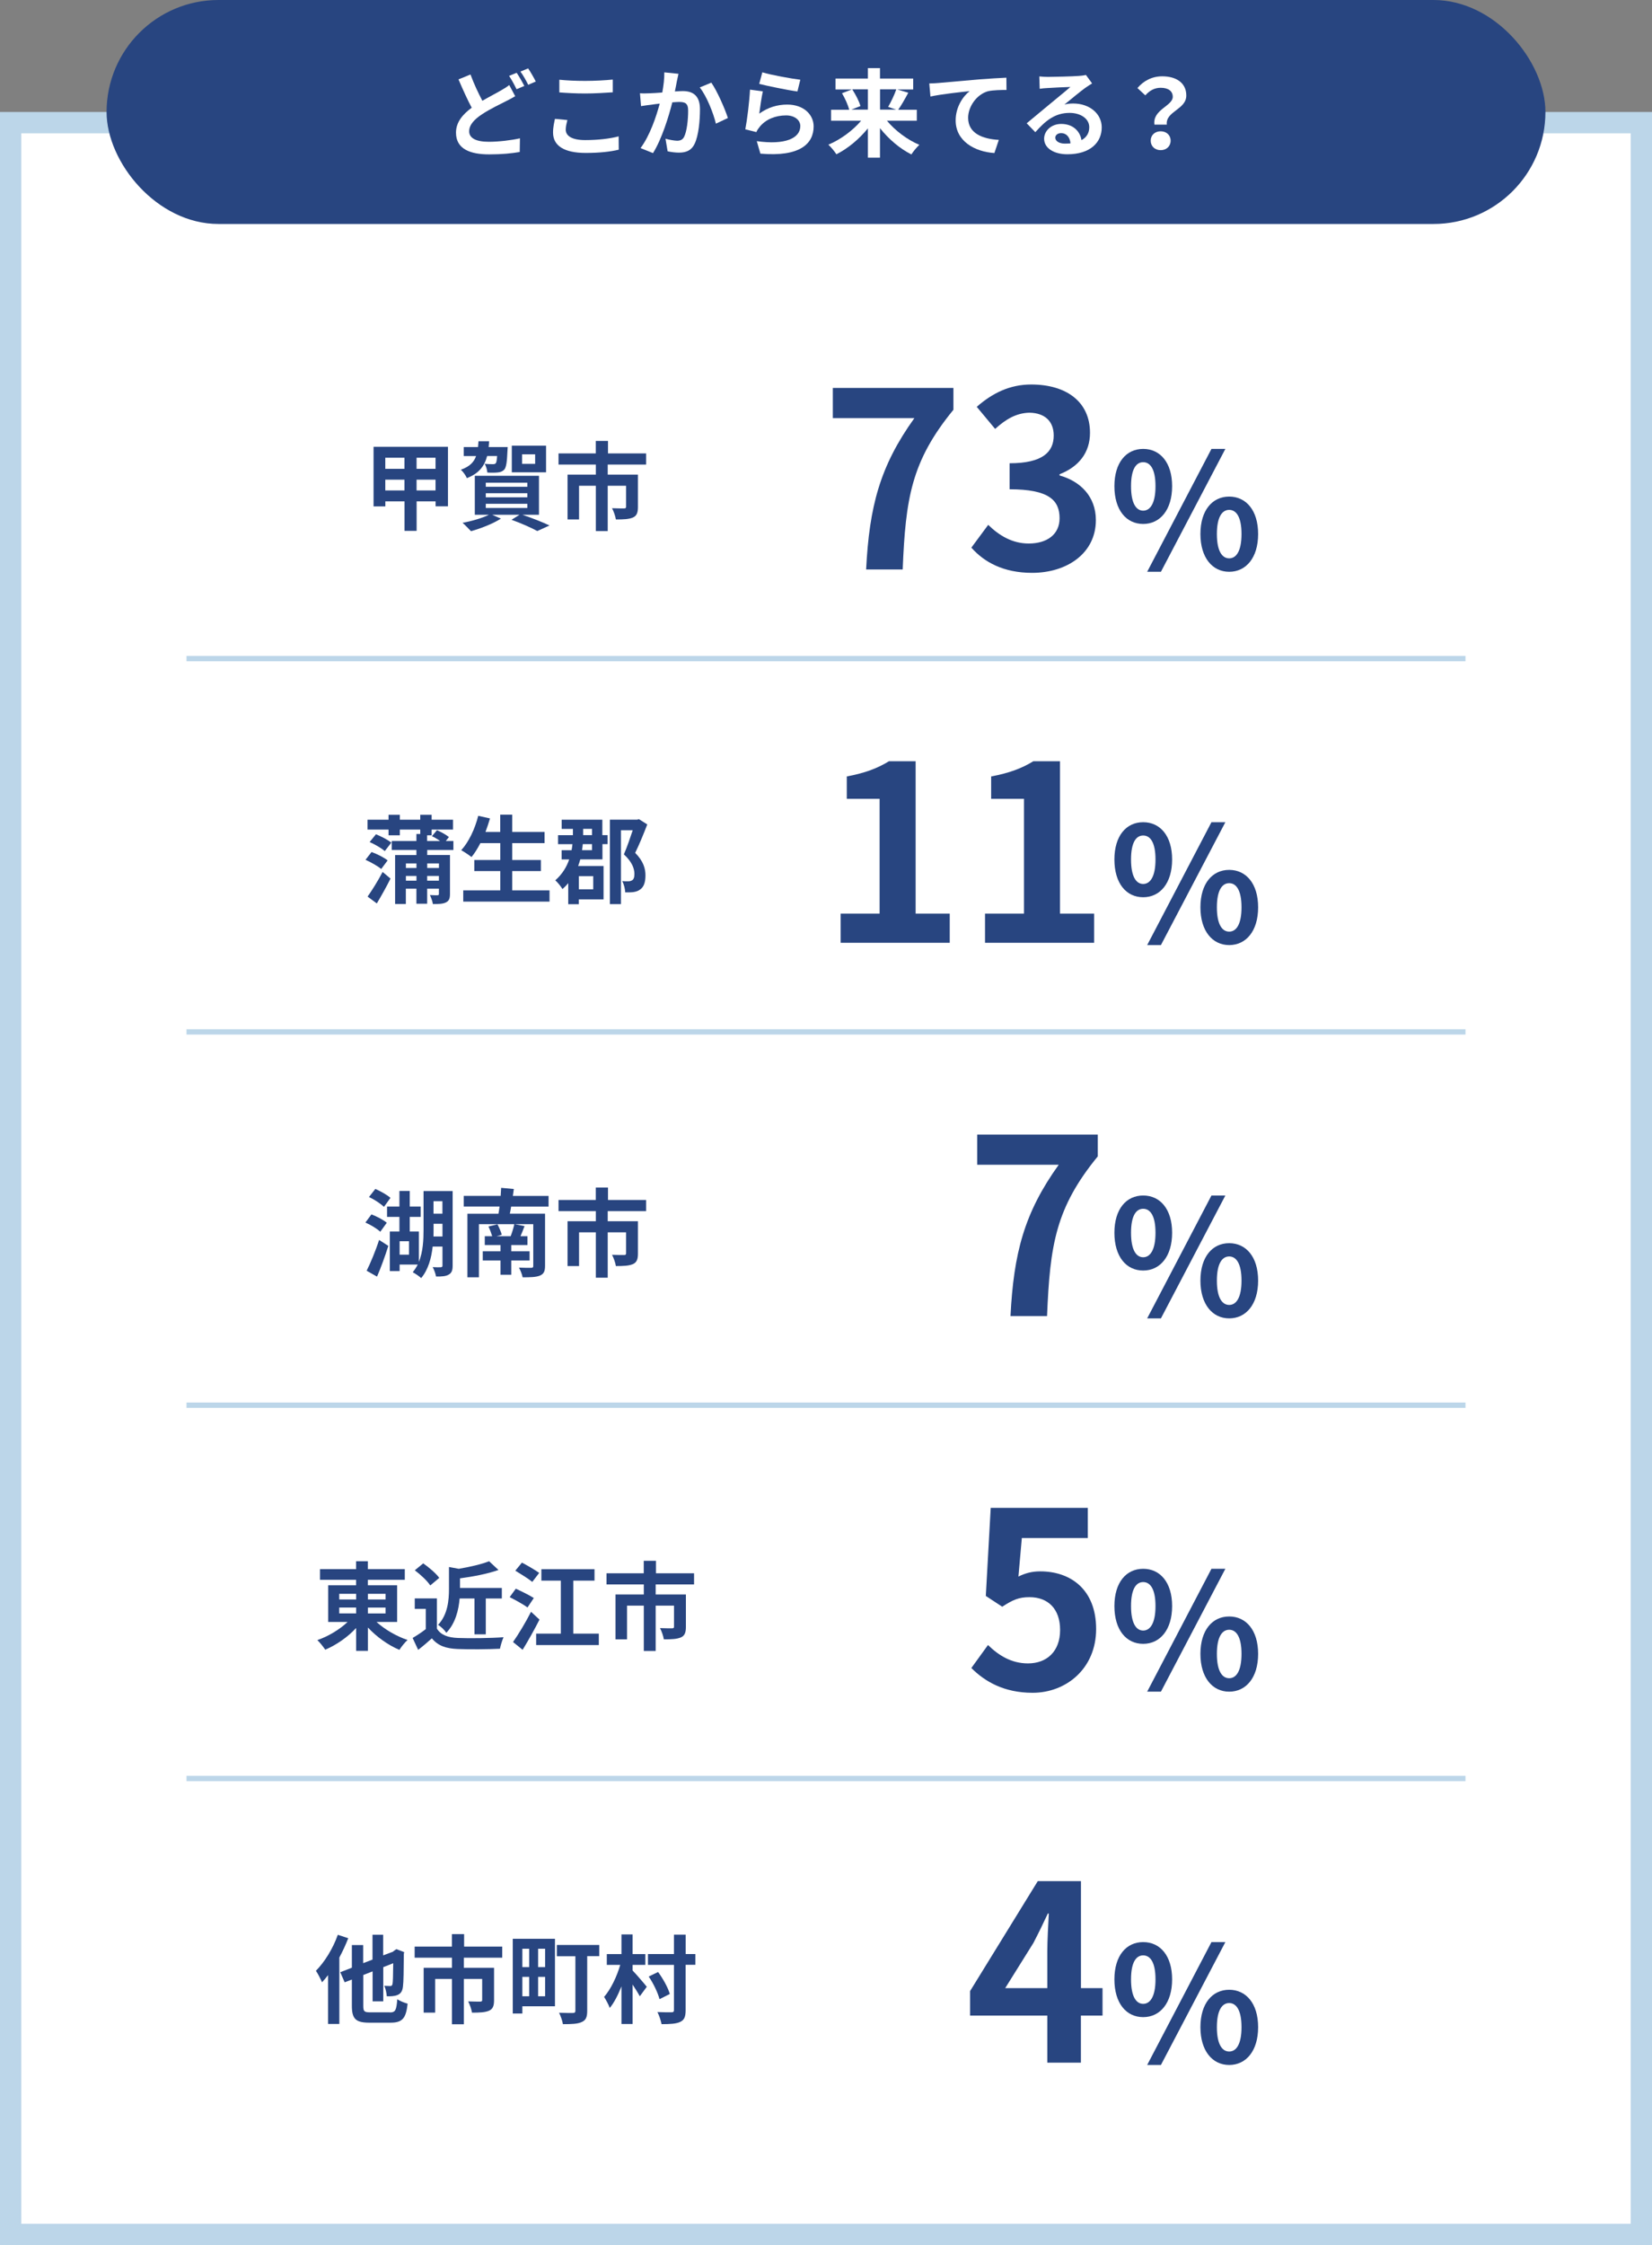 <?xml version="1.0" encoding="UTF-8"?><svg id="b" xmlns="http://www.w3.org/2000/svg" width="310" height="421" viewBox="0 0 310 421"><rect x="0" y="0" width="310" height="421" fill="#808080" stroke="none"/><defs><style>.e{fill:#bcd6e9;}.e,.f,.g{stroke-width:0px;}.f{fill:#284580;}.h{fill:none;stroke:#bcd6e9;stroke-miterlimit:10;}.g{fill:#fff;}</style></defs><g id="c"><g id="d"><rect class="g" x="2" y="23" width="306" height="396"/><path class="e" d="M306,25v392H4V25h302M310,21H0v400h310V21h0Z"/><path class="f" d="M84.06,83.78v11.16h-2.32v-.92h-3.56v5.53h-2.27v-5.53h-3.6v.94h-2.21v-11.18h13.97ZM72.3,85.83v2.09h3.6v-2.09h-3.6ZM75.9,91.97v-2.02h-3.6v2.02h3.6ZM81.73,85.83h-3.56v2.09h3.56v-2.09ZM81.73,91.97v-2.02h-3.56v2.02h3.56Z"/><path class="f" d="M91.41,85.52c-.49,1.85-1.49,3.24-3.8,4.14-.2-.5-.72-1.22-1.13-1.58,1.66-.58,2.45-1.42,2.86-2.56h-2.32v-1.69h2.68c.04-.34.07-.7.09-1.08h2c-.02.38-.05.74-.09,1.08h3.57s-.02.45-.04.68c-.09,2.12-.23,3.13-.61,3.56-.32.32-.68.47-1.19.52-.41.05-1.17.07-1.98.02-.04-.5-.23-1.19-.5-1.64.67.07,1.28.07,1.53.07s.4-.02.54-.16c.13-.14.2-.52.27-1.37h-1.87ZM98.06,96.54c1.82.61,3.85,1.42,5.06,2l-2.3,1.04c-1.06-.59-2.97-1.44-4.83-2.11l1.5-.94h-5.13l1.64.72c-1.5.97-3.8,1.85-5.62,2.36-.38-.41-1.13-1.19-1.58-1.57,1.75-.32,3.71-.9,4.95-1.51h-2.65v-7.31h12.04v7.31h-3.08ZM91.16,91.28h7.8v-.77h-7.8v.77ZM91.16,93.26h7.8v-.77h-7.8v.77ZM91.16,95.26h7.8v-.79h-7.8v.79ZM102.47,88.57h-6.43v-4.99h6.43v4.99ZM100.42,85.2h-2.45v1.78h2.45v-1.78Z"/><path class="f" d="M114.04,87.11v1.89h5.67v6.09c0,1.03-.22,1.64-.95,1.96-.76.32-1.78.36-3.19.36-.09-.61-.41-1.53-.72-2.11.9.04,1.96.04,2.25.04s.38-.09.38-.29v-3.96h-3.44v8.5h-2.23v-8.5h-3.15v6.32h-2.16v-8.41h5.31v-1.89h-7v-2.09h6.99v-2.34h2.29v2.34h7.15v2.09h-7.18Z"/><path class="f" d="M171.6,78.41h-15.32v-5.66h22.63v4.09c-7.91,9.66-8.97,16.61-9.52,29.95h-6.86c.6-11.82,2.58-19.37,9.06-28.39Z"/><path class="f" d="M182.27,102.7l3.17-4.28c2.02,1.98,4.51,3.5,7.59,3.5,3.45,0,5.8-1.7,5.8-4.74,0-3.36-1.98-5.43-9.38-5.43v-4.88c6.26,0,8.28-2.16,8.28-5.2,0-2.67-1.66-4.23-4.55-4.28-2.44.05-4.42,1.2-6.44,3.04l-3.45-4.14c2.94-2.58,6.21-4.19,10.21-4.19,6.58,0,11.04,3.22,11.04,9.06,0,3.68-2.07,6.35-5.71,7.77v.23c3.86,1.06,6.81,3.91,6.81,8.37,0,6.26-5.47,9.89-11.96,9.89-5.38,0-9.02-2.02-11.41-4.74Z"/><path class="f" d="M209.12,91.17c0-4.44,2.22-6.99,5.4-6.99s5.43,2.55,5.43,6.99-2.25,7.08-5.43,7.08-5.4-2.61-5.4-7.08ZM216.83,91.17c0-3.27-1.02-4.5-2.31-4.5s-2.28,1.23-2.28,4.5.99,4.59,2.28,4.59,2.31-1.32,2.31-4.59ZM227.33,84.18h2.61l-12.09,23.04h-2.58l12.06-23.04ZM225.26,100.14c0-4.47,2.25-7.02,5.4-7.02s5.43,2.55,5.43,7.02-2.28,7.08-5.43,7.08-5.4-2.64-5.4-7.08ZM232.97,100.14c0-3.27-1.02-4.53-2.31-4.53s-2.31,1.26-2.31,4.53,1.02,4.56,2.31,4.56,2.31-1.29,2.31-4.56Z"/><rect class="f" x="20" y="0" width="270" height="42" rx="21" ry="21"/><path class="g" d="M96.68,18.04c-.54.32-1.1.63-1.76.95-1.1.58-2.77,1.33-4.41,2.4-1.48.97-2.47,2-2.47,3.24s1.22,1.96,3.71,1.96c1.82,0,4.23-.29,5.82-.65l-.04,2.56c-1.51.27-3.4.45-5.73.45-3.55,0-6.23-.99-6.23-4.07,0-1.96,1.24-3.42,2.95-4.68-.81-1.51-1.67-3.42-2.48-5.31l2.25-.92c.68,1.85,1.51,3.57,2.23,4.93,1.31-.77,2.57-1.4,3.4-1.89.67-.38,1.17-.68,1.64-1.06l1.12,2.09ZM96.95,13.65c.45.65,1.1,1.8,1.44,2.47l-1.46.61c-.36-.74-.92-1.8-1.4-2.5l1.42-.58ZM99.1,12.82c.47.68,1.13,1.84,1.44,2.47l-1.42.61c-.38-.76-.95-1.8-1.46-2.48l1.44-.59Z"/><path class="g" d="M106.47,22.51c-.16.65-.31,1.21-.31,1.8,0,1.13,1.08,1.96,3.66,1.96,2.41,0,4.68-.27,6.27-.7l.02,2.5c-1.55.38-3.69.61-6.19.61-4.09,0-6.14-1.37-6.14-3.82,0-1.04.22-1.91.36-2.57l2.34.22ZM104.96,14.95c1.33.14,2.99.22,4.86.22,1.76,0,3.8-.11,5.17-.25v2.39c-1.24.09-3.46.22-5.15.22-1.87,0-3.42-.09-4.88-.2v-2.38Z"/><path class="g" d="M127.32,13.83c-.11.47-.23,1.03-.32,1.48-.09.54-.23,1.19-.36,1.84.59-.04,1.13-.07,1.49-.07,1.89,0,3.22.85,3.22,3.4,0,2.11-.25,4.95-1.01,6.5-.59,1.24-1.58,1.64-2.94,1.64-.68,0-1.53-.11-2.12-.25l-.4-2.36c.68.2,1.71.38,2.18.38.59,0,1.06-.18,1.33-.77.5-.99.74-3.12.74-4.88,0-1.42-.61-1.62-1.75-1.62-.29,0-.72.04-1.22.07-.68,2.7-1.98,6.9-3.62,9.52l-2.34-.94c1.75-2.34,2.95-5.91,3.6-8.34-.63.07-1.19.14-1.53.2-.5.05-1.42.18-1.98.27l-.2-2.41c.65.05,1.24.02,1.89,0,.56-.02,1.4-.07,2.3-.14.25-1.37.4-2.67.38-3.78l2.65.27ZM133.48,15.5c1.08,1.53,2.57,4.93,3.11,6.63l-2.25,1.06c-.47-1.98-1.75-5.2-3.03-6.79l2.16-.9Z"/><path class="g" d="M142.49,21.3c1.62-1.17,3.39-1.69,5.24-1.69,3.13,0,4.95,1.93,4.95,4.09,0,3.26-2.58,5.76-9.99,5.11l-.68-2.34c5.35.76,8.17-.56,8.17-2.83,0-1.15-1.1-2-2.66-2-2.02,0-3.8.74-4.92,2.09-.32.4-.52.68-.67,1.04l-2.07-.52c.34-1.75.77-5.22.88-7.44l2.41.32c-.23.99-.54,3.13-.67,4.16ZM143.05,13.56c1.69.52,5.56,1.21,7.13,1.39l-.54,2.2c-1.8-.23-5.78-1.06-7.17-1.42l.58-2.16Z"/><path class="g" d="M166.42,22.62c1.55,1.87,3.85,3.6,6.1,4.54-.49.43-1.17,1.28-1.5,1.8-2.16-1.08-4.27-2.88-5.89-4.93v5.53h-2.27v-5.49c-1.64,2.02-3.75,3.78-5.91,4.86-.34-.52-1.01-1.37-1.51-1.8,2.27-.94,4.59-2.65,6.16-4.5h-5.65v-2.05h3.4c-.2-.86-.77-2.12-1.35-3.1l1.85-.7h-3.06v-2.05h6.07v-1.96h2.27v1.96h6.23v2.05h-2.99l2.07.61c-.63,1.17-1.31,2.38-1.89,3.19h3.49v2.05h-5.64ZM159.93,16.76c.63.97,1.3,2.25,1.53,3.13l-1.71.67h3.11v-3.8h-2.93ZM165.14,16.76v3.8h3.03l-1.51-.52c.52-.88,1.17-2.23,1.53-3.28h-3.04Z"/><path class="g" d="M176.12,15.56c1.48-.14,4.43-.4,7.69-.68,1.84-.14,3.8-.25,5.04-.31l.02,2.3c-.95,0-2.48.02-3.44.23-2.14.58-3.76,2.88-3.76,4.99,0,2.94,2.75,3.98,5.76,4.14l-.83,2.47c-3.75-.25-7.27-2.27-7.27-6.12,0-2.57,1.44-4.59,2.63-5.49-1.53.16-5.29.56-7.36,1.01l-.22-2.45c.7-.02,1.39-.05,1.75-.09Z"/><path class="g" d="M204.92,15.65c-.43.27-.85.54-1.24.81-.95.67-2.83,2.25-3.94,3.15.59-.16,1.1-.2,1.67-.2,3.02,0,5.33,1.89,5.33,4.48,0,2.81-2.14,5.04-6.45,5.04-2.49,0-4.36-1.13-4.36-2.92,0-1.44,1.31-2.77,3.21-2.77,2.2,0,3.53,1.35,3.8,3.04.97-.52,1.46-1.35,1.46-2.43,0-1.6-1.62-2.68-3.69-2.68-2.74,0-4.52,1.46-6.43,3.62l-1.62-1.67c1.26-1.03,3.4-2.84,4.47-3.71.99-.83,2.84-2.32,3.73-3.1-.92.02-3.37.13-4.3.2-.49.02-1.04.07-1.46.14l-.07-2.32c.5.05,1.12.09,1.62.09.94,0,4.75-.09,5.76-.18.74-.05,1.15-.13,1.37-.18l1.15,1.58ZM200.88,26.87c-.11-1.15-.77-1.91-1.75-1.91-.67,0-1.1.4-1.1.85,0,.67.76,1.12,1.8,1.12.38,0,.72-.02,1.04-.05Z"/><path class="g" d="M220.07,18.15c0-1.08-.86-1.69-2.27-1.69-1.12,0-2.05.49-2.88,1.42l-1.48-1.37c1.13-1.33,2.72-2.2,4.65-2.2,2.61,0,4.52,1.21,4.52,3.6,0,2.65-3.93,2.95-3.66,5.46h-2.32c-.38-2.83,3.44-3.48,3.44-5.22ZM217.8,24.62c1.08,0,1.87.72,1.87,1.76s-.79,1.78-1.87,1.78-1.87-.74-1.87-1.78.79-1.76,1.87-1.76Z"/><line class="h" x1="35" y1="123.5" x2="275" y2="123.5"/><path class="f" d="M71.54,162.96c-.63-.54-1.94-1.28-2.95-1.73l1.13-1.46c1.03.36,2.36,1.04,3.02,1.57l-1.21,1.62ZM80.17,159.38v.95h4.27v7.29c0,.88-.18,1.31-.76,1.6s-1.39.31-2.45.31c-.07-.52-.32-1.21-.56-1.69.58.04,1.22.04,1.42.04.2-.02.27-.07.27-.27v-.97h-2.2v2.83h-2.02v-2.83h-1.98v2.88h-2.02v-9.18h4v-.95h-4.63v-1.69h4.63v-1.31h.72v-.83h-3.83v1.08h-2.12v-1.08h-3.94v-1.85h3.94v-.92h2.12v.92h3.83v-.92h2.14v.92h4.01v1.85h-4.01v1.08h-.85v1.06h2.43c-.47-.34-1.04-.68-1.53-.9l.94-1.12c.79.32,1.73.86,2.25,1.28l-.58.74h1.42v1.69h-4.93ZM68.97,168.14c.79-1.12,1.93-2.92,2.83-4.63l1.48,1.24c-.76,1.53-1.71,3.22-2.57,4.66l-1.73-1.28ZM70.55,156.44c.94.38,2.23,1.04,2.88,1.57l-1.22,1.58c-.61-.52-1.85-1.26-2.85-1.69l1.19-1.46ZM76.17,161.91v.85h1.98v-.85h-1.98ZM78.15,165.14v-.88h-1.98v.88h1.98ZM80.17,161.91v.85h2.2v-.85h-2.2ZM82.36,165.14v-.88h-2.2v.88h2.2Z"/><path class="f" d="M103.12,166.96v2.11h-16.19v-2.11h6.95v-3.62h-4.88v-2.07h4.88v-3.17h-3.73c-.52.99-1.08,1.91-1.67,2.61-.43-.34-1.39-.99-1.93-1.28,1.4-1.51,2.58-4,3.19-6.45l2.21.49c-.25.86-.54,1.71-.85,2.54h2.77v-3.24h2.25v3.24h6.07v2.09h-6.07v3.17h5.38v2.07h-5.38v3.62h6.99Z"/><path class="f" d="M113.05,156.6h.97v1.69h-.97v2.86h-4.16c-.11.41-.25.83-.4,1.24h4.77v6.27h-4.65v.9h-1.98v-3.96c-.32.4-.68.76-1.08,1.12-.29-.49-.92-1.28-1.35-1.64,1.33-1.17,2.14-2.54,2.61-3.92h-1.42v-1.73h1.87c.07-.4.13-.76.16-1.13h-2.7v-1.69h2.79v-1.17h-2.11v-1.73h7.63v2.9ZM108.62,164.29v2.47h2.7v-2.47h-2.7ZM111.09,158.29h-1.73c-.04.38-.07.74-.14,1.13h1.87v-1.13ZM109.43,156.6h1.66v-1.17h-1.66v1.17ZM121.46,154.6c-.68,1.76-1.51,3.8-2.27,5.33,1.6,1.6,1.93,3.02,1.93,4.21,0,1.33-.31,2.2-1.03,2.68-.32.25-.77.4-1.28.47-.41.05-.97.05-1.49.04-.02-.59-.22-1.49-.56-2.11.45.05.83.05,1.1.04.27,0,.52-.04.74-.18.32-.18.45-.58.45-1.21,0-.99-.45-2.27-1.98-3.66.58-1.3,1.19-3.13,1.66-4.52h-2.21v13.85h-2.07v-15.84h5.11l.34-.09,1.57.99Z"/><path class="f" d="M157.75,171.32h7.31v-21.53h-6.16v-4.19c3.4-.64,5.75-1.52,7.91-2.85h5.01v28.57h6.4v5.47h-20.47v-5.47Z"/><path class="f" d="M184.84,171.32h7.31v-21.53h-6.16v-4.19c3.4-.64,5.75-1.52,7.91-2.85h5.01v28.57h6.4v5.47h-20.47v-5.47Z"/><path class="f" d="M209.12,161.17c0-4.44,2.22-6.99,5.4-6.99s5.43,2.55,5.43,6.99-2.25,7.08-5.43,7.08-5.4-2.61-5.4-7.08ZM216.83,161.17c0-3.27-1.02-4.5-2.31-4.5s-2.28,1.23-2.28,4.5.99,4.59,2.28,4.59,2.31-1.32,2.31-4.59ZM227.33,154.18h2.61l-12.09,23.04h-2.58l12.06-23.04ZM225.26,170.14c0-4.47,2.25-7.02,5.4-7.02s5.43,2.55,5.43,7.02-2.28,7.08-5.43,7.08-5.4-2.64-5.4-7.08ZM232.97,170.14c0-3.27-1.02-4.53-2.31-4.53s-2.31,1.26-2.31,4.53,1.02,4.56,2.31,4.56,2.31-1.29,2.31-4.56Z"/><line class="h" x1="35" y1="193.5" x2="275" y2="193.5"/><path class="f" d="M71.36,230.98c-.58-.56-1.8-1.3-2.79-1.73l1.13-1.53c.99.38,2.25,1.03,2.88,1.57l-1.22,1.69ZM68.8,238.29c.7-1.4,1.66-3.67,2.34-5.78l1.73,1.12c-.61,1.93-1.37,4.02-2.12,5.76l-1.94-1.1ZM72.05,226.31c-.59-.58-1.82-1.39-2.81-1.85l1.19-1.51c.97.41,2.23,1.12,2.84,1.67l-1.22,1.69ZM84.94,237.32c0,.88-.18,1.39-.74,1.69-.52.32-1.28.38-2.38.36-.07-.49-.36-1.3-.63-1.76.65.04,1.3.04,1.53.02.23-.02.31-.09.31-.32v-3.55h-1.84c-.23,2.12-.83,4.34-2.16,5.91-.34-.34-1.15-.88-1.58-1.1.36-.45.68-.92.94-1.44h-3.4v1.22h-1.84v-7.42h1.8v-2.74h-2.32v-1.94h2.32v-2.92h1.94v2.92h2.05v1.94h-2.05v2.74h1.71v5.71c.79-1.93.88-4.18.88-6.07v-7.22h5.46v13.97ZM76.75,232.76h-1.76v2.52h1.76v-2.52ZM83.03,231.86v-2.38h-1.67v1.1c0,.4,0,.83-.02,1.28h1.69ZM81.35,225.25v2.34h1.67v-2.34h-1.67Z"/><path class="f" d="M95.92,226.24c-.07.49-.16.92-.25,1.35h6.61v9.78c0,1.04-.25,1.53-.99,1.84-.72.29-1.78.31-3.22.31-.09-.54-.41-1.31-.68-1.82.86.05,2,.05,2.27.04.32,0,.41-.09.41-.38v-7.8h-3.44l1.8.36c-.25.67-.5,1.31-.76,1.89h1.31v1.66h-3.04v1.17h3.44v1.73h-3.44v2.67h-2.02v-2.67h-3.33v-1.73h3.33v-1.17h-2.95v-1.66h1.39c-.16-.54-.43-1.26-.7-1.82l1.69-.41c.32.61.67,1.42.81,1.96l-.96.27h2.63c.27-.7.54-1.58.68-2.25h-6.64v9.96h-2.16v-11.92h5.83c.07-.43.14-.86.2-1.35h-6.72v-2h6.93c.04-.54.07-1.04.09-1.51l2.38.22c-.05.41-.13.86-.18,1.3h6.7v2h-7.02Z"/><path class="f" d="M114.04,227.11v1.89h5.67v6.09c0,1.03-.22,1.64-.95,1.96-.76.32-1.78.36-3.19.36-.09-.61-.41-1.53-.72-2.11.9.04,1.96.04,2.25.04s.38-.09.38-.29v-3.96h-3.44v8.5h-2.23v-8.5h-3.15v6.32h-2.16v-8.41h5.31v-1.89h-7v-2.09h6.99v-2.34h2.29v2.34h7.15v2.09h-7.18Z"/><path class="f" d="M198.69,218.41h-15.32v-5.66h22.63v4.09c-7.91,9.66-8.97,16.61-9.52,29.95h-6.86c.6-11.82,2.58-19.37,9.06-28.39Z"/><path class="f" d="M209.12,231.17c0-4.44,2.22-6.99,5.4-6.99s5.43,2.55,5.43,6.99-2.25,7.08-5.43,7.08-5.4-2.61-5.4-7.08ZM216.83,231.17c0-3.27-1.02-4.5-2.31-4.5s-2.28,1.23-2.28,4.5.99,4.59,2.28,4.59,2.31-1.32,2.31-4.59ZM227.33,224.18h2.61l-12.09,23.04h-2.58l12.06-23.04ZM225.26,240.14c0-4.47,2.25-7.02,5.4-7.02s5.43,2.55,5.43,7.02-2.28,7.08-5.43,7.08-5.4-2.64-5.4-7.08ZM232.97,240.14c0-3.27-1.02-4.53-2.31-4.53s-2.31,1.26-2.31,4.53,1.02,4.56,2.31,4.56,2.31-1.29,2.31-4.56Z"/><line class="h" x1="35" y1="263.5" x2="275" y2="263.5"/><path class="f" d="M70.66,304.15c1.53,1.4,3.73,2.68,5.82,3.38-.5.43-1.19,1.3-1.53,1.85-2.11-.88-4.27-2.43-5.91-4.19v4.38h-2.21v-4.29c-1.6,1.73-3.73,3.19-5.8,4.07-.34-.52-1.01-1.37-1.48-1.8,2.05-.7,4.18-1.98,5.67-3.4h-3.64v-6.88h5.24v-1.03h-6.77v-2h6.77v-1.48h2.21v1.48h6.93v2h-6.93v1.03h5.49v6.88h-3.87ZM63.66,299.93h3.17v-1.06h-3.17v1.06ZM63.66,302.54h3.17v-1.1h-3.17v1.1ZM69.04,298.87v1.06h3.31v-1.06h-3.31ZM72.35,301.45h-3.31v1.1h3.31v-1.1Z"/><path class="f" d="M81.98,305.39c.74,1.21,2.09,1.69,3.96,1.76,2.11.09,6.16.04,8.55-.14-.23.5-.56,1.55-.67,2.16-2.16.11-5.78.14-7.92.05-2.21-.09-3.69-.59-4.86-2-.79.7-1.58,1.4-2.57,2.16l-1.04-2.23c.77-.45,1.67-1.04,2.47-1.66v-3.8h-2.07v-1.96h4.16v5.65ZM80.74,297.3c-.56-.86-1.84-2.05-2.9-2.84l1.58-1.3c1.08.76,2.39,1.87,3.01,2.72l-1.69,1.42ZM86.25,299.75c-.18,2.12-.77,4.65-2.5,6.43-.29-.47-1.04-1.21-1.55-1.48,1.84-1.96,2.05-4.66,2.05-6.75v-4.11l1.84.34c2.12-.36,4.3-.86,5.69-1.42l1.76,1.64c-2.09.74-4.77,1.24-7.22,1.57v1.8h7.85v1.98h-3.01v6.72h-2.12v-6.72h-2.79Z"/><path class="f" d="M98.99,301.43c-.72-.54-2.27-1.39-3.35-1.94l1.15-1.58c1.03.47,2.59,1.24,3.38,1.75l-1.19,1.78ZM101.24,303.7c-.94,1.85-2.09,3.91-3.17,5.67l-1.8-1.46c.95-1.35,2.32-3.58,3.38-5.67l1.58,1.46ZM99.89,296.64c-.7-.58-2.16-1.48-3.19-2.11l1.24-1.51c.99.52,2.5,1.39,3.24,1.93l-1.3,1.69ZM112.37,306.34v2.14h-11.76v-2.14h4.63v-9.94h-3.65v-2.14h9.97v2.14h-3.98v9.94h4.79Z"/><path class="f" d="M123.04,297.11v1.89h5.67v6.09c0,1.03-.22,1.64-.95,1.96-.76.32-1.78.36-3.19.36-.09-.61-.41-1.53-.72-2.11.9.04,1.96.04,2.25.04s.38-.09.38-.29v-3.96h-3.44v8.5h-2.23v-8.5h-3.15v6.32h-2.16v-8.41h5.31v-1.89h-7v-2.09h6.99v-2.34h2.29v2.34h7.15v2.09h-7.18Z"/><path class="f" d="M182.27,312.79l3.13-4.32c1.93,1.89,4.33,3.45,7.5,3.45,3.54,0,6.03-2.25,6.03-6.26s-2.3-6.16-5.75-6.16c-2.02,0-3.13.51-5.11,1.79l-3.08-2.02.92-16.52h18.22v5.66h-12.38l-.64,7.22c1.33-.64,2.53-.97,4.09-.97,5.7,0,10.49,3.4,10.49,10.81s-5.61,11.96-11.92,11.96c-5.38,0-8.97-2.12-11.5-4.65Z"/><path class="f" d="M209.12,301.17c0-4.44,2.22-6.99,5.4-6.99s5.43,2.55,5.43,6.99-2.25,7.08-5.43,7.08-5.4-2.61-5.4-7.08ZM216.83,301.17c0-3.27-1.02-4.5-2.31-4.5s-2.28,1.23-2.28,4.5.99,4.59,2.28,4.59,2.31-1.32,2.31-4.59ZM227.33,294.18h2.61l-12.09,23.04h-2.58l12.06-23.04ZM225.26,310.14c0-4.47,2.25-7.02,5.4-7.02s5.43,2.55,5.43,7.02-2.28,7.08-5.43,7.08-5.4-2.64-5.4-7.08ZM232.97,310.14c0-3.27-1.02-4.53-2.31-4.53s-2.31,1.26-2.31,4.53,1.02,4.56,2.31,4.56,2.31-1.29,2.31-4.56Z"/><line class="h" x1="35" y1="333.5" x2="275" y2="333.5"/><path class="f" d="M65.35,363.45c-.47,1.21-1.04,2.45-1.67,3.62v12.46h-2.12v-9.16c-.38.5-.76.95-1.13,1.35-.2-.49-.79-1.66-1.15-2.16,1.62-1.62,3.21-4.18,4.11-6.75l1.98.65ZM73.15,377.37c1.06,0,1.24-.43,1.4-2.47.49.32,1.37.68,1.94.83-.29,2.66-.92,3.56-3.19,3.56h-3.98c-2.56,0-3.29-.7-3.29-3.17v-4.92l-1.35.52-.83-1.89,2.18-.85v-4.25h2.12v3.4l1.75-.67v-4.66h2v3.87l1.82-.68.27-.22.4-.27,1.46.56-.07.32c-.02,3.13-.05,5.29-.16,6.09-.09.9-.41,1.37-1.01,1.62-.56.25-1.4.27-2.03.25-.04-.59-.22-1.49-.47-1.96.4.02.9.04,1.1.04.25,0,.38-.07.45-.41.07-.32.11-1.51.13-3.87l-1.87.74v6.41h-2v-5.62l-1.75.68v5.76c0,1.08.18,1.24,1.33,1.24h3.66Z"/><path class="f" d="M87.04,367.11v1.89h5.67v6.09c0,1.03-.22,1.64-.95,1.96-.76.32-1.78.36-3.19.36-.09-.61-.41-1.53-.72-2.11.9.04,1.96.04,2.25.04s.38-.09.38-.29v-3.96h-3.44v8.5h-2.23v-8.5h-3.15v6.32h-2.16v-8.41h5.31v-1.89h-7v-2.09h6.99v-2.34h2.29v2.34h7.15v2.09h-7.18Z"/><path class="f" d="M104.14,376.22h-6.12v1.35h-1.8v-14.01h7.92v12.66ZM98.02,365.43v3.44h1.28v-3.44h-1.28ZM98.02,374.34h1.28v-3.64h-1.28v3.64ZM102.29,365.43h-1.31v3.44h1.31v-3.44ZM102.29,374.34v-3.64h-1.31v3.64h1.31ZM112.46,366.82h-2.27v10.26c0,1.17-.25,1.75-1.03,2.09-.77.36-1.89.4-3.53.4-.09-.61-.43-1.57-.72-2.14,1.03.05,2.27.04,2.59.04.34,0,.47-.11.47-.41v-10.23h-3.48v-2.11h7.96v2.11Z"/><path class="f" d="M118.7,369.5c.59.59,2.29,2.57,2.67,3.06l-1.31,1.78c-.31-.58-.83-1.4-1.35-2.2v7.4h-2.09v-7.06c-.63,1.58-1.37,3.06-2.2,4.05-.22-.65-.72-1.53-1.06-2.07,1.26-1.44,2.41-3.85,3.03-6.01h-2.52v-2.02h2.75v-3.69h2.09v3.69h2.39v2.02h-2.39v1.04ZM130.48,368.44h-1.82v8.5c0,1.26-.27,1.85-1.01,2.2-.74.36-1.91.43-3.51.43-.11-.63-.45-1.64-.77-2.27,1.13.05,2.27.05,2.65.04.34,0,.45-.11.45-.43v-8.46h-4.88v-2.03h4.88v-3.64h2.2v3.64h1.82v2.03ZM123.76,374.89c-.29-1.15-1.13-2.94-2.03-4.25l1.76-.85c.95,1.28,1.87,2.95,2.2,4.12l-1.93.97Z"/><path class="f" d="M206.88,377.96h-4.05v8.83h-6.3v-8.83h-14.49v-4.6l12.7-20.61h8.1v20.06h4.05v5.15ZM196.53,372.81v-6.95c0-1.98.18-5.06.28-7.04h-.18c-.83,1.79-1.75,3.68-2.71,5.52l-5.29,8.47h7.91Z"/><path class="f" d="M209.12,371.17c0-4.44,2.22-6.99,5.4-6.99s5.43,2.55,5.43,6.99-2.25,7.08-5.43,7.08-5.4-2.61-5.4-7.08ZM216.83,371.17c0-3.27-1.02-4.5-2.31-4.5s-2.28,1.23-2.28,4.5.99,4.59,2.28,4.59,2.31-1.32,2.31-4.59ZM227.33,364.18h2.61l-12.09,23.04h-2.58l12.06-23.04ZM225.26,380.14c0-4.47,2.25-7.02,5.4-7.02s5.43,2.55,5.43,7.02-2.28,7.08-5.43,7.08-5.4-2.64-5.4-7.08ZM232.97,380.14c0-3.27-1.02-4.53-2.31-4.53s-2.31,1.26-2.31,4.53,1.02,4.56,2.31,4.56,2.31-1.29,2.31-4.56Z"/></g></g></svg>